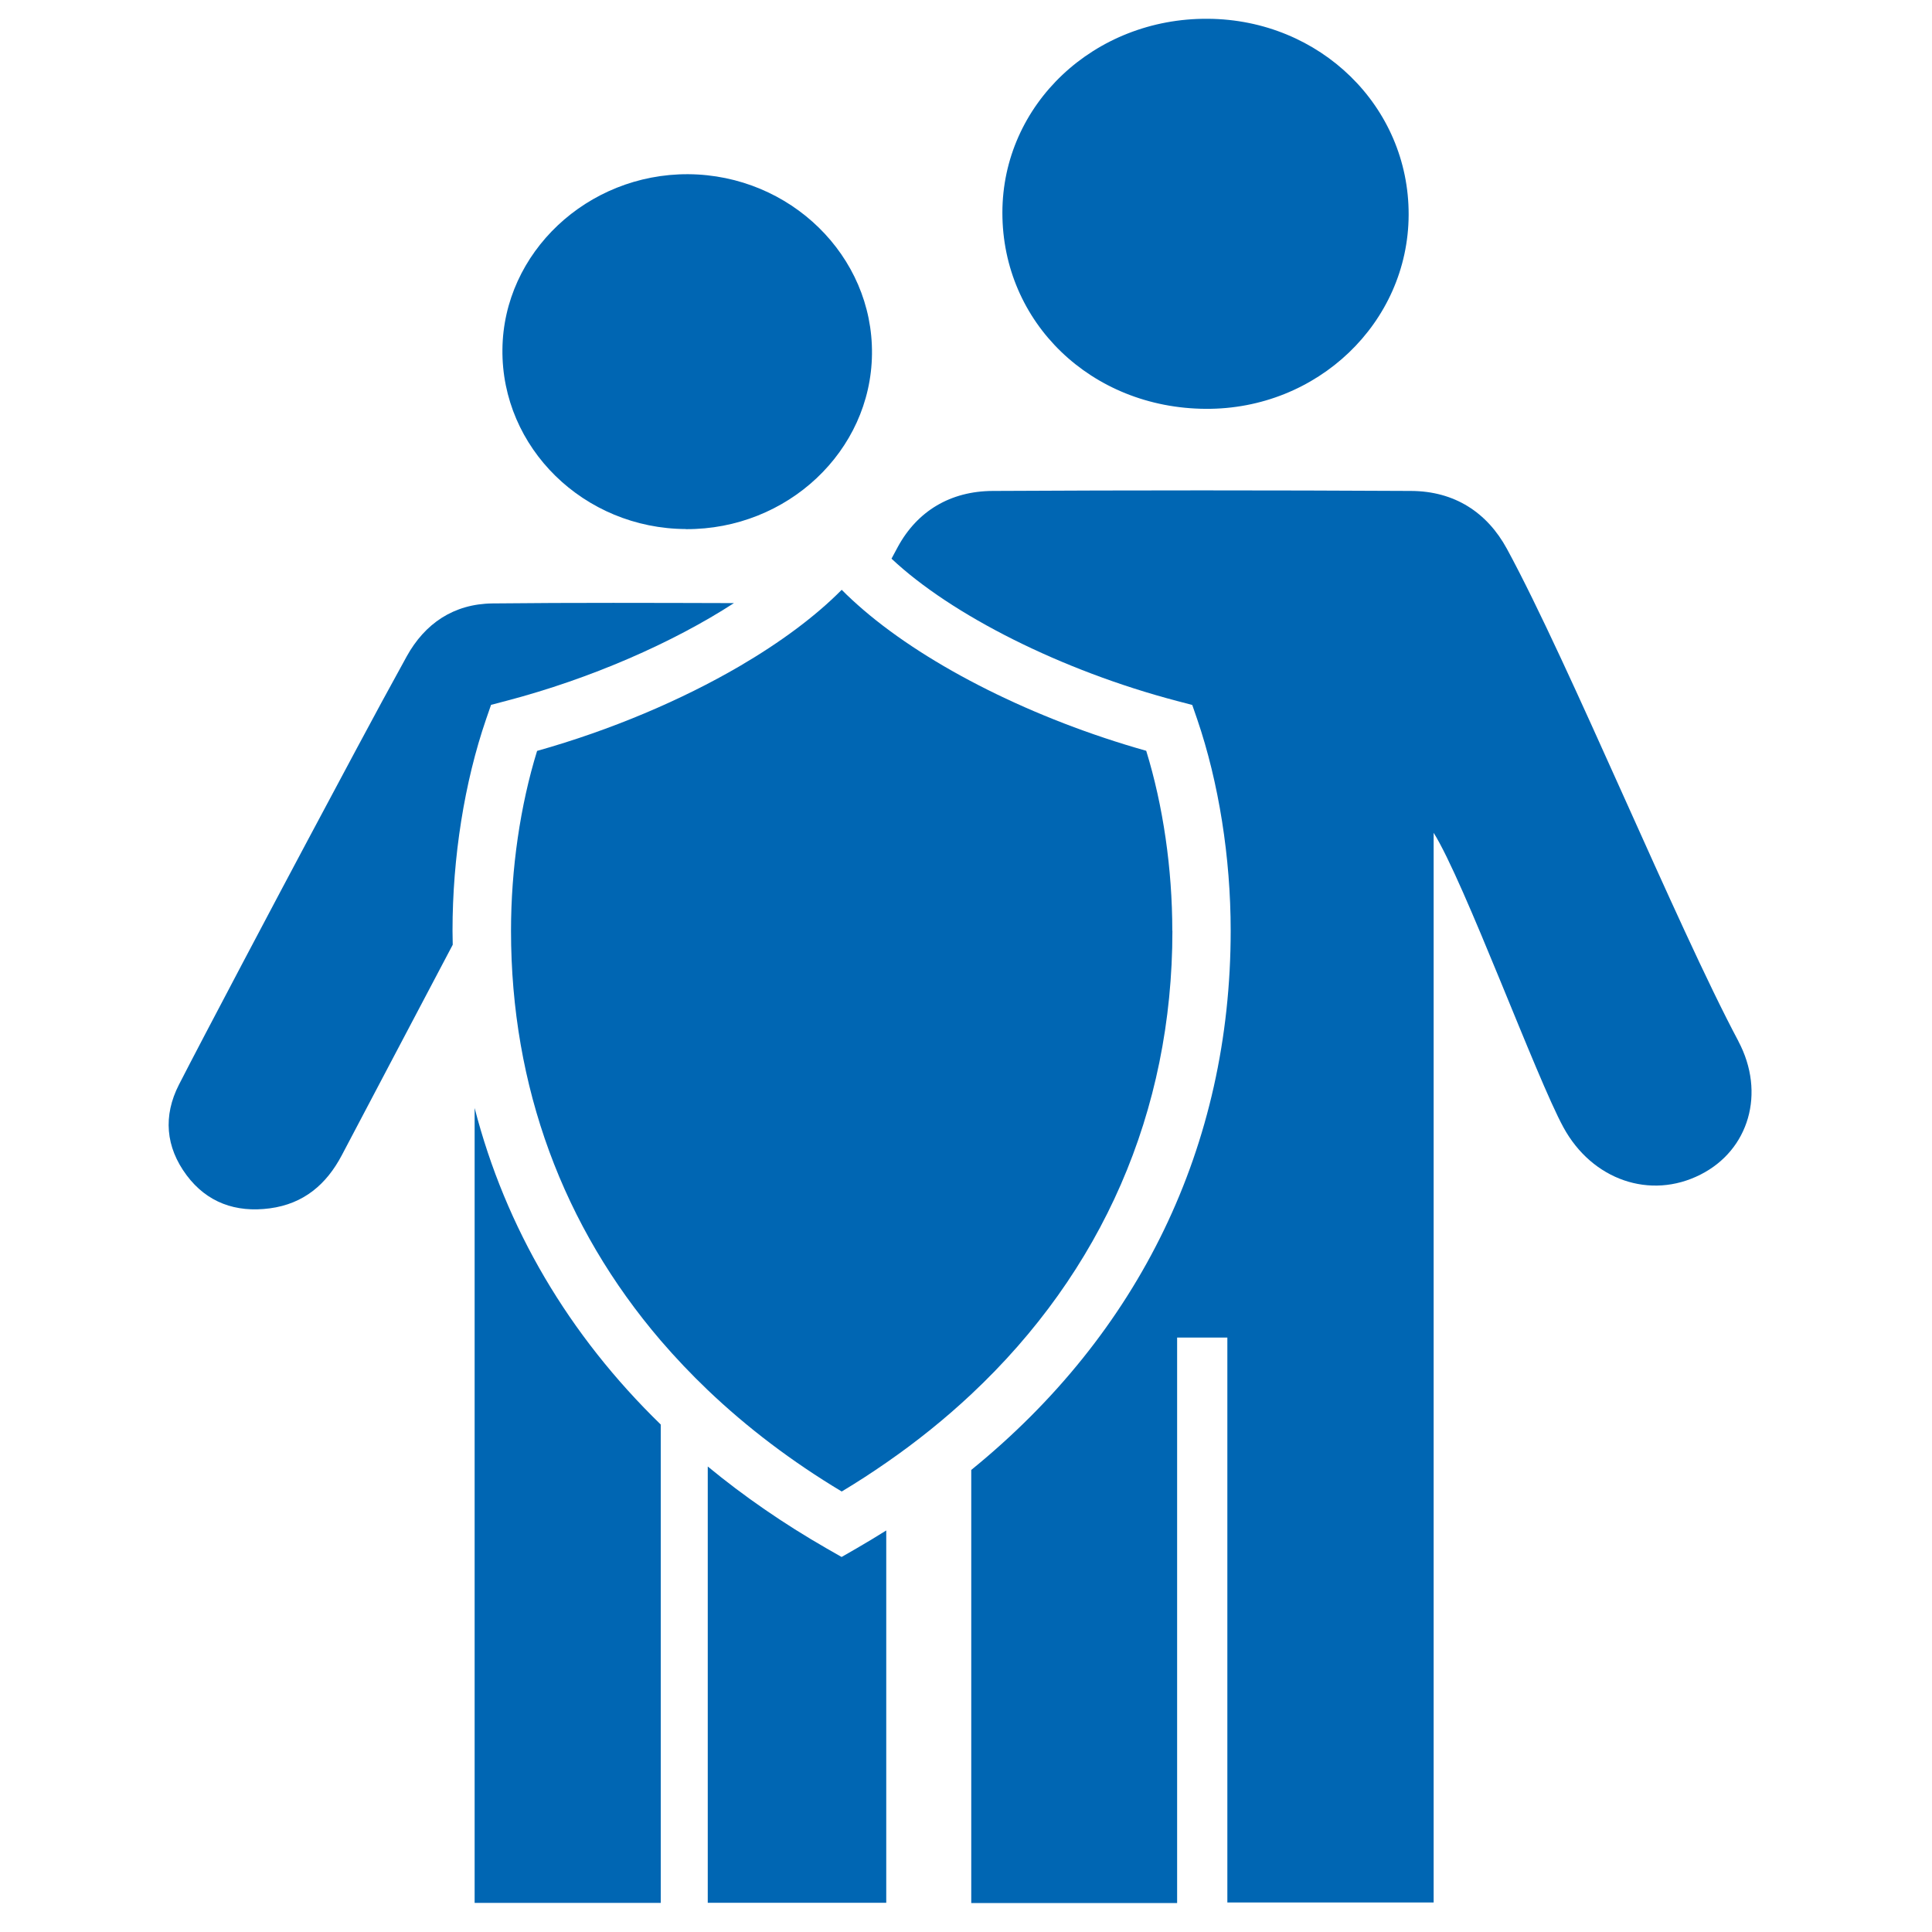 <?xml version="1.0" encoding="UTF-8"?>
<svg id="Layer_1" xmlns="http://www.w3.org/2000/svg" xmlns:xlink="http://www.w3.org/1999/xlink" version="1.1" viewBox="0 0 180 180">
  <!-- Generator: Adobe Illustrator 29.4.0, SVG Export Plug-In . SVG Version: 2.1.0 Build 152)  -->
  <defs>
    <style>
      .st0 {
        fill: none;
      }

      .st1 {
        fill: #0066b3;
      }

      .st2 {
        clip-path: url(#clippath);
      }
    </style>
    <clipPath id="clippath">
      <rect class="st0" x="15.71" y="1.75" width="147.48" height="175.56"/>
    </clipPath>
  </defs>
  <g class="st2">
    <path class="st1" d="M161.96,97c-5.74-10.77-15.74-35.14-21.56-45.86-1.85-3.4-4.88-5.38-8.93-5.4-13-.07-25.99-.07-38.99,0-3.94.02-7.02,1.88-8.83,5.21-.2.36-.39.73-.59,1.1,5.56,5.23,15.83,10.43,26.61,13.26l1.41.37.46,1.33c2.01,5.88,3.12,12.88,3.12,19.7,0,20.05-8.49,37.5-24.17,50.24v40.35h19.18v-52.68h4.68v52.63h19.22v-99.66c2.87,4.58,9.57,22.83,12.09,27.44,2.68,4.92,8.1,6.77,12.76,4.41,4.53-2.28,6.1-7.61,3.54-12.43"/>
    <path class="st1" d="M44.22,177.29h17.34v-44.57c-8.58-8.34-14.46-18.33-17.34-29.49v74.07Z"/>
    <path class="st1" d="M78.41,145.06l-1.4-.8c-4.02-2.31-7.71-4.86-11.07-7.63v40.65h16.63v-34.69c-.91.57-1.82,1.12-2.77,1.67l-1.39.8Z"/>
    <path class="st1" d="M45.29,67l.46-1.33,1.41-.37c7.89-2.07,15.52-5.42,21.22-9.11-7.5-.02-14.99-.05-22.49.03-3.64.04-6.31,1.89-7.99,4.92-3.15,5.7-6.18,11.45-9.25,17.18-2.24,4.19-9.82,18.51-11.98,22.74-1.48,2.9-1.25,5.8.72,8.44,1.89,2.53,4.57,3.5,7.74,3.08,3.18-.42,5.29-2.25,6.71-4.94,1.8-3.41,7.3-13.87,10.34-19.62-.01-.44-.02-.87-.02-1.31,0-6.83,1.11-13.83,3.13-19.71"/>
    <path class="st1" d="M112.33,38.09c10.41.07,18.87-8.02,18.91-18.07.04-10.1-8.25-18.2-18.7-18.27-10.61-.08-19.15,7.98-19.15,18.07,0,10.22,8.27,18.21,18.94,18.27"/>
    <path class="st1" d="M63.91,49.3c9.45.04,17.23-7.27,17.33-16.31.11-9.14-7.61-16.69-17.11-16.76-9.42-.05-17.23,7.31-17.32,16.32-.1,9.17,7.59,16.7,17.1,16.74"/>
    <path class="st1" d="M109.22,86.71c0-5.78-.86-11.67-2.43-16.76-10.46-2.95-20.19-7.85-26.34-13.12-.73-.63-1.41-1.25-2.03-1.88-2.43,2.46-5.69,4.88-9.5,7.11-5.43,3.17-11.99,5.96-18.88,7.9-1.57,5.08-2.43,10.98-2.43,16.76,0,14.52,4.85,27.56,13.96,38.19,1.37,1.59,2.83,3.13,4.38,4.61,3.65,3.48,7.81,6.64,12.47,9.44,1.44-.86,2.82-1.76,4.16-2.69,2.86-1.98,5.5-4.11,7.92-6.38,12.17-11.41,18.73-26.3,18.73-43.17"/>
  </g>
</svg>